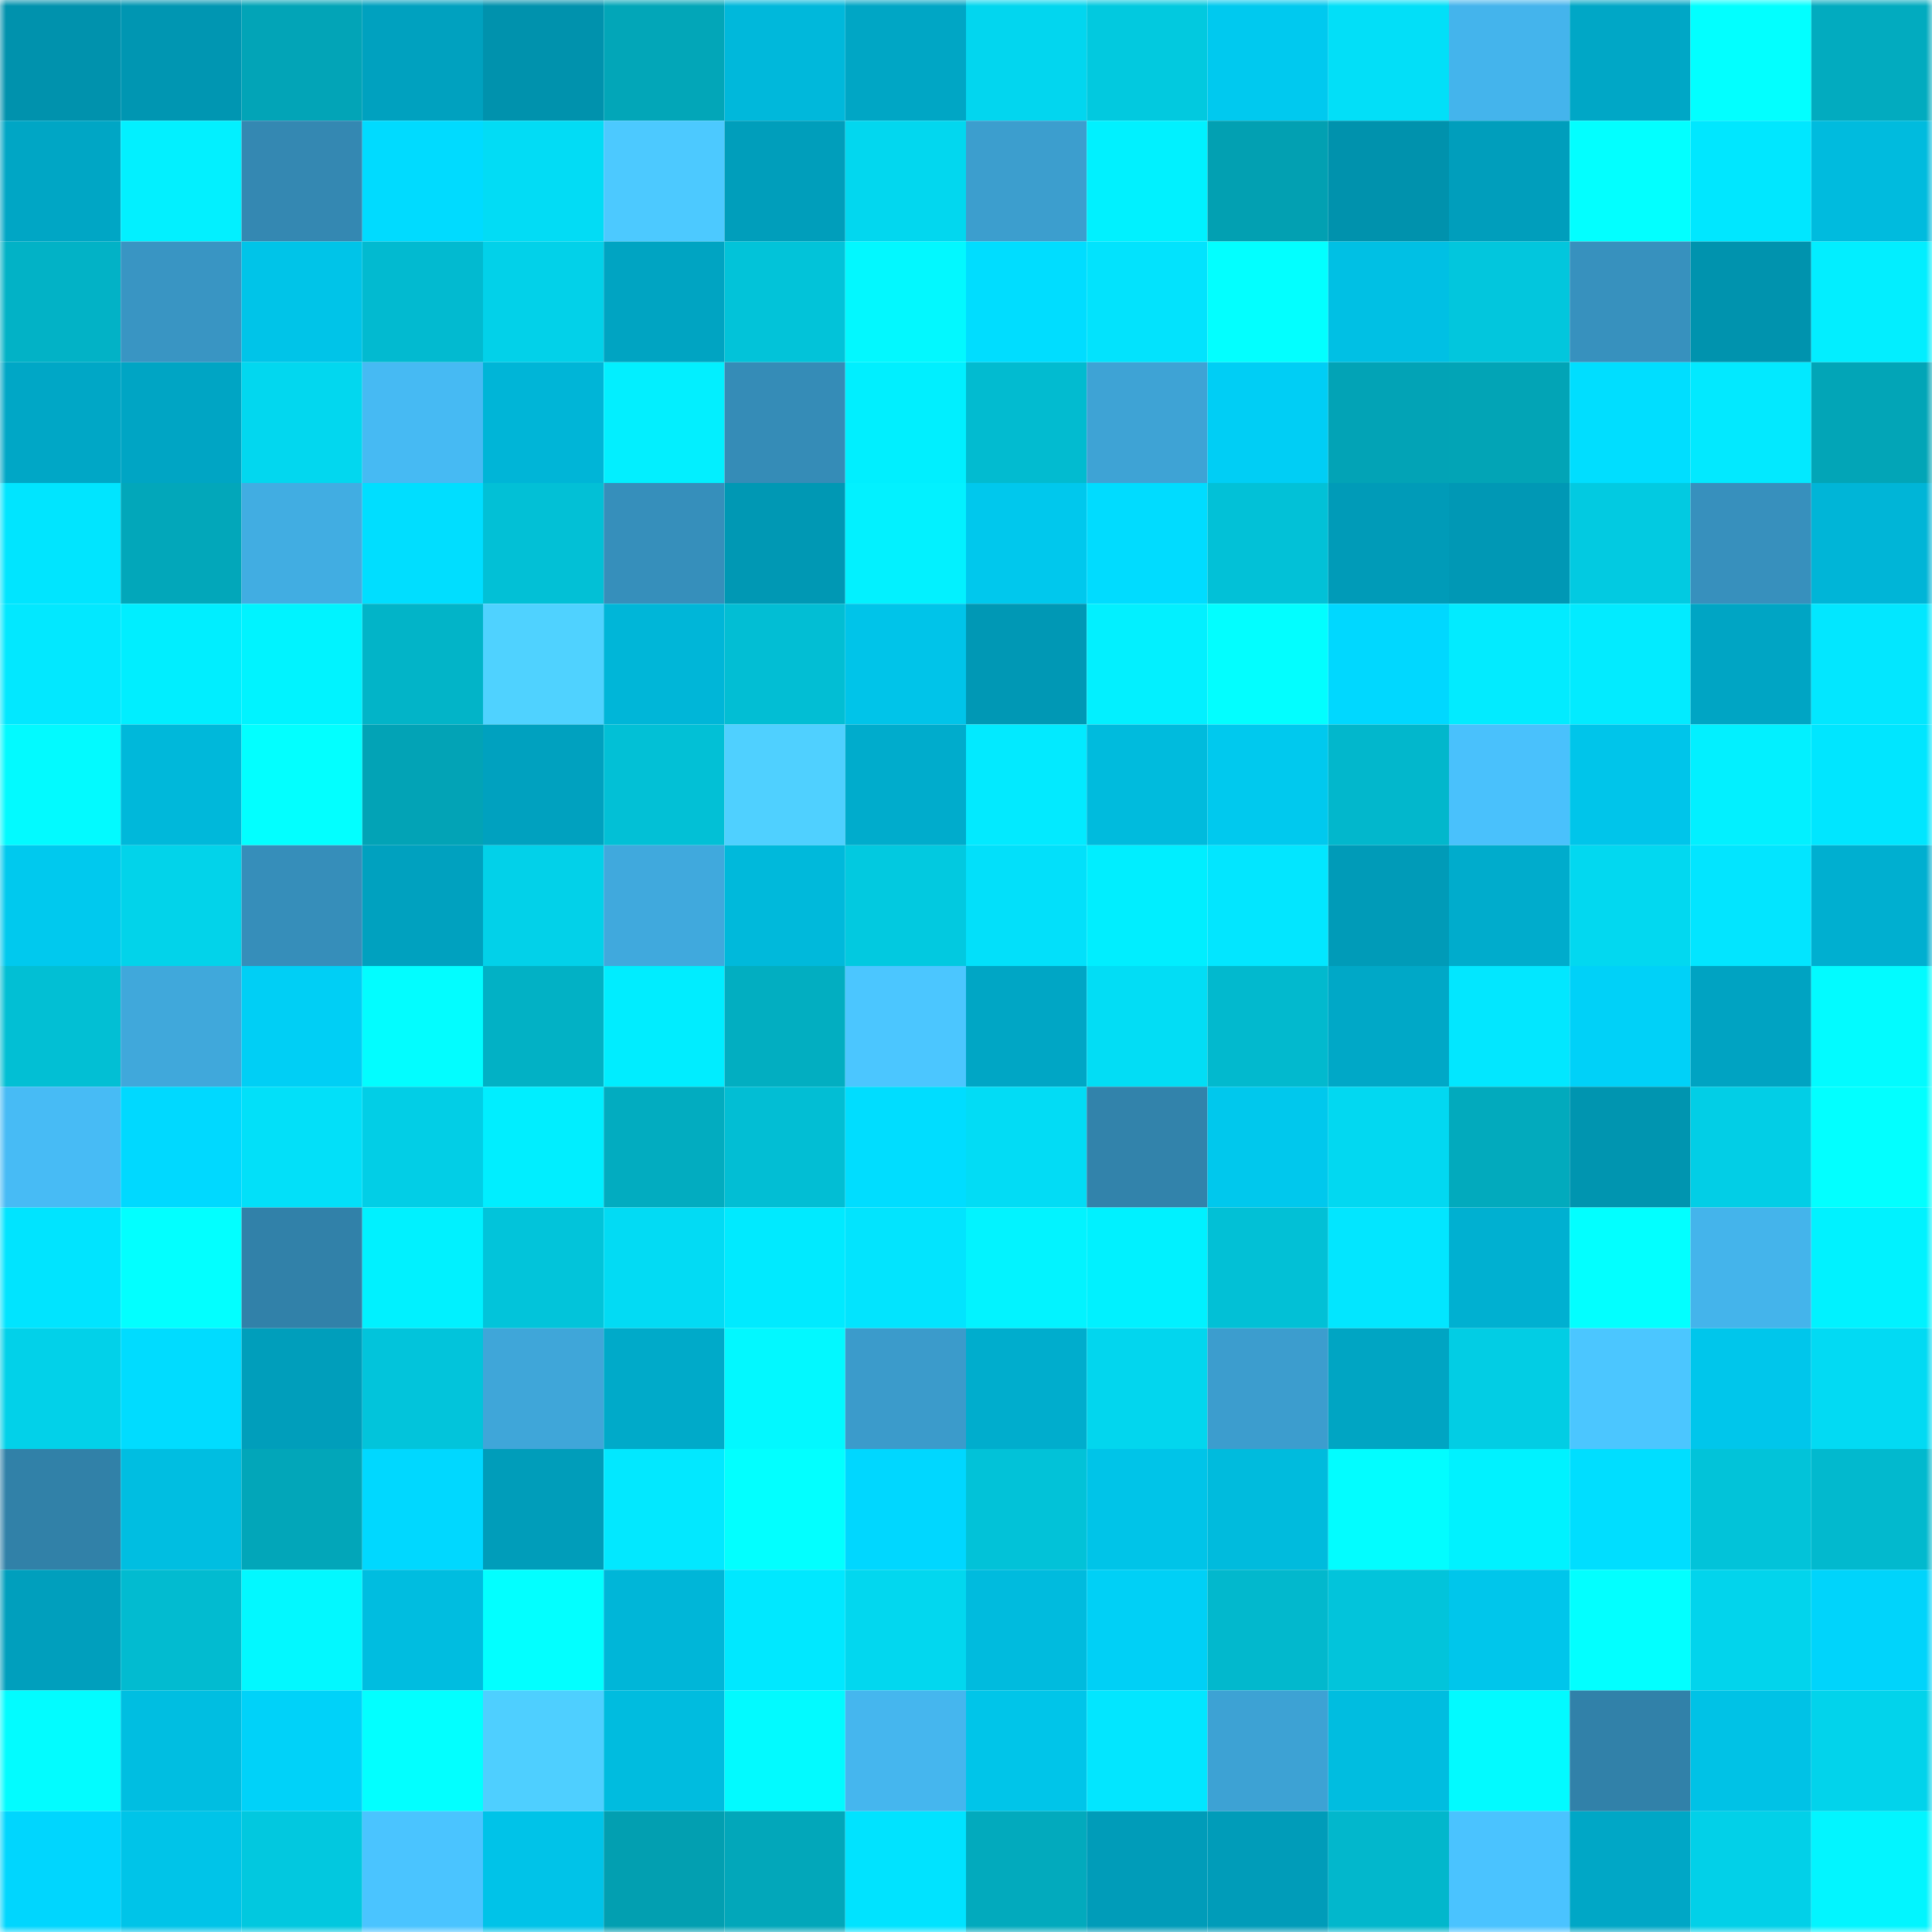 <svg viewBox="0 0 160 160" fill="none" role="img" xmlns="http://www.w3.org/2000/svg" width="240" height="240" name="ens%2Crohanreddy.eth"><mask id="1163504635" mask-type="alpha" maskUnits="userSpaceOnUse" x="0" y="0" width="160" height="160"><rect width="160" height="160" fill="#FFFFFF"></rect></mask><g mask="url(#1163504635)"><rect x="0" y="0" width="10" height="10" fill="#0092ad"></rect><rect x="10" y="0" width="10" height="10" fill="#0096b2"></rect><rect x="20" y="0" width="10" height="10" fill="#02a4b7"></rect><rect x="30" y="0" width="10" height="10" fill="#00a1bf"></rect><rect x="40" y="0" width="10" height="10" fill="#0092ad"></rect><rect x="50" y="0" width="10" height="10" fill="#02a6b8"></rect><rect x="60" y="0" width="10" height="10" fill="#00b8db"></rect><rect x="70" y="0" width="10" height="10" fill="#00a6c5"></rect><rect x="80" y="0" width="10" height="10" fill="#02d6ef"></rect><rect x="90" y="0" width="10" height="10" fill="#02c9df"></rect><rect x="100" y="0" width="10" height="10" fill="#00c9ef"></rect><rect x="110" y="0" width="10" height="10" fill="#02dff8"></rect><rect x="120" y="0" width="10" height="10" fill="#44b4ec"></rect><rect x="130" y="0" width="10" height="10" fill="#00a7c6"></rect><rect x="140" y="0" width="10" height="10" fill="#02ffff"></rect><rect x="150" y="0" width="10" height="10" fill="#02abbf"></rect><rect x="0" y="10" width="10" height="10" fill="#00a6c5"></rect><rect x="10" y="10" width="10" height="10" fill="#02f0ff"></rect><rect x="20" y="10" width="10" height="10" fill="#3488b2"></rect><rect x="30" y="10" width="10" height="10" fill="#00dbff"></rect><rect x="40" y="10" width="10" height="10" fill="#02dcf5"></rect><rect x="50" y="10" width="10" height="10" fill="#4cc9ff"></rect><rect x="60" y="10" width="10" height="10" fill="#009ebb"></rect><rect x="70" y="10" width="10" height="10" fill="#02d7ef"></rect><rect x="80" y="10" width="10" height="10" fill="#3c9ece"></rect><rect x="90" y="10" width="10" height="10" fill="#00f1ff"></rect><rect x="100" y="10" width="10" height="10" fill="#02a0b2"></rect><rect x="110" y="10" width="10" height="10" fill="#0092ad"></rect><rect x="120" y="10" width="10" height="10" fill="#009ebc"></rect><rect x="130" y="10" width="10" height="10" fill="#02ffff"></rect><rect x="140" y="10" width="10" height="10" fill="#00e7ff"></rect><rect x="150" y="10" width="10" height="10" fill="#00bbde"></rect><rect x="0" y="20" width="10" height="10" fill="#02b2c6"></rect><rect x="10" y="20" width="10" height="10" fill="#3995c3"></rect><rect x="20" y="20" width="10" height="10" fill="#00c4e8"></rect><rect x="30" y="20" width="10" height="10" fill="#02bad0"></rect><rect x="40" y="20" width="10" height="10" fill="#02d1e9"></rect><rect x="50" y="20" width="10" height="10" fill="#00a4c2"></rect><rect x="60" y="20" width="10" height="10" fill="#02c3d9"></rect><rect x="70" y="20" width="10" height="10" fill="#02f8ff"></rect><rect x="80" y="20" width="10" height="10" fill="#00ddff"></rect><rect x="90" y="20" width="10" height="10" fill="#02e3fd"></rect><rect x="100" y="20" width="10" height="10" fill="#02ffff"></rect><rect x="110" y="20" width="10" height="10" fill="#00c0e4"></rect><rect x="120" y="20" width="10" height="10" fill="#02c6dd"></rect><rect x="130" y="20" width="10" height="10" fill="#3791be"></rect><rect x="140" y="20" width="10" height="10" fill="#0093ae"></rect><rect x="150" y="20" width="10" height="10" fill="#02eeff"></rect><rect x="0" y="30" width="10" height="10" fill="#00a7c6"></rect><rect x="10" y="30" width="10" height="10" fill="#00a5c4"></rect><rect x="20" y="30" width="10" height="10" fill="#02d7ef"></rect><rect x="30" y="30" width="10" height="10" fill="#46baf3"></rect><rect x="40" y="30" width="10" height="10" fill="#00b5d7"></rect><rect x="50" y="30" width="10" height="10" fill="#02efff"></rect><rect x="60" y="30" width="10" height="10" fill="#358cb7"></rect><rect x="70" y="30" width="10" height="10" fill="#00efff"></rect><rect x="80" y="30" width="10" height="10" fill="#02bbd0"></rect><rect x="90" y="30" width="10" height="10" fill="#3ea3d5"></rect><rect x="100" y="30" width="10" height="10" fill="#00cef5"></rect><rect x="110" y="30" width="10" height="10" fill="#02a3b6"></rect><rect x="120" y="30" width="10" height="10" fill="#02a4b6"></rect><rect x="130" y="30" width="10" height="10" fill="#00deff"></rect><rect x="140" y="30" width="10" height="10" fill="#02e9ff"></rect><rect x="150" y="30" width="10" height="10" fill="#02a5b7"></rect><rect x="0" y="40" width="10" height="10" fill="#00e5ff"></rect><rect x="10" y="40" width="10" height="10" fill="#02a7ba"></rect><rect x="20" y="40" width="10" height="10" fill="#41ade2"></rect><rect x="30" y="40" width="10" height="10" fill="#00deff"></rect><rect x="40" y="40" width="10" height="10" fill="#02c0d6"></rect><rect x="50" y="40" width="10" height="10" fill="#368fbb"></rect><rect x="60" y="40" width="10" height="10" fill="#0098b4"></rect><rect x="70" y="40" width="10" height="10" fill="#02f1ff"></rect><rect x="80" y="40" width="10" height="10" fill="#00c8ed"></rect><rect x="90" y="40" width="10" height="10" fill="#00dcff"></rect><rect x="100" y="40" width="10" height="10" fill="#02c1d7"></rect><rect x="110" y="40" width="10" height="10" fill="#009bb8"></rect><rect x="120" y="40" width="10" height="10" fill="#0098b5"></rect><rect x="130" y="40" width="10" height="10" fill="#02cae1"></rect><rect x="140" y="40" width="10" height="10" fill="#3790bd"></rect><rect x="150" y="40" width="10" height="10" fill="#00b5d7"></rect><rect x="0" y="50" width="10" height="10" fill="#02e8ff"></rect><rect x="10" y="50" width="10" height="10" fill="#00eeff"></rect><rect x="20" y="50" width="10" height="10" fill="#00f3ff"></rect><rect x="30" y="50" width="10" height="10" fill="#02b4c8"></rect><rect x="40" y="50" width="10" height="10" fill="#4fd2ff"></rect><rect x="50" y="50" width="10" height="10" fill="#00b6d8"></rect><rect x="60" y="50" width="10" height="10" fill="#02bed4"></rect><rect x="70" y="50" width="10" height="10" fill="#00c4e9"></rect><rect x="80" y="50" width="10" height="10" fill="#0098b5"></rect><rect x="90" y="50" width="10" height="10" fill="#02f0ff"></rect><rect x="100" y="50" width="10" height="10" fill="#02feff"></rect><rect x="110" y="50" width="10" height="10" fill="#00d8ff"></rect><rect x="120" y="50" width="10" height="10" fill="#02ebff"></rect><rect x="130" y="50" width="10" height="10" fill="#02ebff"></rect><rect x="140" y="50" width="10" height="10" fill="#00a5c4"></rect><rect x="150" y="50" width="10" height="10" fill="#02e7ff"></rect><rect x="0" y="60" width="10" height="10" fill="#02faff"></rect><rect x="10" y="60" width="10" height="10" fill="#00b8da"></rect><rect x="20" y="60" width="10" height="10" fill="#02ffff"></rect><rect x="30" y="60" width="10" height="10" fill="#02a3b6"></rect><rect x="40" y="60" width="10" height="10" fill="#00a1bf"></rect><rect x="50" y="60" width="10" height="10" fill="#02c0d6"></rect><rect x="60" y="60" width="10" height="10" fill="#4fd0ff"></rect><rect x="70" y="60" width="10" height="10" fill="#00accc"></rect><rect x="80" y="60" width="10" height="10" fill="#02eaff"></rect><rect x="90" y="60" width="10" height="10" fill="#00bbdd"></rect><rect x="100" y="60" width="10" height="10" fill="#00c9ee"></rect><rect x="110" y="60" width="10" height="10" fill="#02b7cc"></rect><rect x="120" y="60" width="10" height="10" fill="#49c1fc"></rect><rect x="130" y="60" width="10" height="10" fill="#00c5ea"></rect><rect x="140" y="60" width="10" height="10" fill="#02f0ff"></rect><rect x="150" y="60" width="10" height="10" fill="#00e6ff"></rect><rect x="0" y="70" width="10" height="10" fill="#00c9ee"></rect><rect x="10" y="70" width="10" height="10" fill="#02d3ea"></rect><rect x="20" y="70" width="10" height="10" fill="#368eba"></rect><rect x="30" y="70" width="10" height="10" fill="#00a1bf"></rect><rect x="40" y="70" width="10" height="10" fill="#02d1e9"></rect><rect x="50" y="70" width="10" height="10" fill="#40a9dd"></rect><rect x="60" y="70" width="10" height="10" fill="#00b9db"></rect><rect x="70" y="70" width="10" height="10" fill="#02c9e0"></rect><rect x="80" y="70" width="10" height="10" fill="#02e0fa"></rect><rect x="90" y="70" width="10" height="10" fill="#00eeff"></rect><rect x="100" y="70" width="10" height="10" fill="#02e6ff"></rect><rect x="110" y="70" width="10" height="10" fill="#009bb8"></rect><rect x="120" y="70" width="10" height="10" fill="#00accc"></rect><rect x="130" y="70" width="10" height="10" fill="#02d8f0"></rect><rect x="140" y="70" width="10" height="10" fill="#02e5ff"></rect><rect x="150" y="70" width="10" height="10" fill="#00afd0"></rect><rect x="0" y="80" width="10" height="10" fill="#02bfd4"></rect><rect x="10" y="80" width="10" height="10" fill="#40a8db"></rect><rect x="20" y="80" width="10" height="10" fill="#00cff5"></rect><rect x="30" y="80" width="10" height="10" fill="#02fdff"></rect><rect x="40" y="80" width="10" height="10" fill="#02b1c5"></rect><rect x="50" y="80" width="10" height="10" fill="#00edff"></rect><rect x="60" y="80" width="10" height="10" fill="#02aec1"></rect><rect x="70" y="80" width="10" height="10" fill="#4bc6ff"></rect><rect x="80" y="80" width="10" height="10" fill="#00a6c5"></rect><rect x="90" y="80" width="10" height="10" fill="#02ddf5"></rect><rect x="100" y="80" width="10" height="10" fill="#02b9ce"></rect><rect x="110" y="80" width="10" height="10" fill="#00a8c7"></rect><rect x="120" y="80" width="10" height="10" fill="#02e7ff"></rect><rect x="130" y="80" width="10" height="10" fill="#00d1f8"></rect><rect x="140" y="80" width="10" height="10" fill="#00a3c2"></rect><rect x="150" y="80" width="10" height="10" fill="#02fbff"></rect><rect x="0" y="90" width="10" height="10" fill="#47bbf5"></rect><rect x="10" y="90" width="10" height="10" fill="#00d9ff"></rect><rect x="20" y="90" width="10" height="10" fill="#02e0f9"></rect><rect x="30" y="90" width="10" height="10" fill="#02cee6"></rect><rect x="40" y="90" width="10" height="10" fill="#00eeff"></rect><rect x="50" y="90" width="10" height="10" fill="#02acc0"></rect><rect x="60" y="90" width="10" height="10" fill="#02bed4"></rect><rect x="70" y="90" width="10" height="10" fill="#00ddff"></rect><rect x="80" y="90" width="10" height="10" fill="#02dcf5"></rect><rect x="90" y="90" width="10" height="10" fill="#3283ab"></rect><rect x="100" y="90" width="10" height="10" fill="#00c8ed"></rect><rect x="110" y="90" width="10" height="10" fill="#02d8f1"></rect><rect x="120" y="90" width="10" height="10" fill="#02aabd"></rect><rect x="130" y="90" width="10" height="10" fill="#0095b0"></rect><rect x="140" y="90" width="10" height="10" fill="#02cee6"></rect><rect x="150" y="90" width="10" height="10" fill="#02ffff"></rect><rect x="0" y="100" width="10" height="10" fill="#00e4ff"></rect><rect x="10" y="100" width="10" height="10" fill="#02ffff"></rect><rect x="20" y="100" width="10" height="10" fill="#3181a9"></rect><rect x="30" y="100" width="10" height="10" fill="#00f1ff"></rect><rect x="40" y="100" width="10" height="10" fill="#02c4da"></rect><rect x="50" y="100" width="10" height="10" fill="#02dbf4"></rect><rect x="60" y="100" width="10" height="10" fill="#00eaff"></rect><rect x="70" y="100" width="10" height="10" fill="#02e4fe"></rect><rect x="80" y="100" width="10" height="10" fill="#02f3ff"></rect><rect x="90" y="100" width="10" height="10" fill="#00f1ff"></rect><rect x="100" y="100" width="10" height="10" fill="#02c0d6"></rect><rect x="110" y="100" width="10" height="10" fill="#02e6ff"></rect><rect x="120" y="100" width="10" height="10" fill="#00b0d1"></rect><rect x="130" y="100" width="10" height="10" fill="#02ffff"></rect><rect x="140" y="100" width="10" height="10" fill="#44b4eb"></rect><rect x="150" y="100" width="10" height="10" fill="#00f2ff"></rect><rect x="0" y="110" width="10" height="10" fill="#02d1e9"></rect><rect x="10" y="110" width="10" height="10" fill="#00dcff"></rect><rect x="20" y="110" width="10" height="10" fill="#009ebb"></rect><rect x="30" y="110" width="10" height="10" fill="#02c4db"></rect><rect x="40" y="110" width="10" height="10" fill="#3fa6d9"></rect><rect x="50" y="110" width="10" height="10" fill="#00aac9"></rect><rect x="60" y="110" width="10" height="10" fill="#02f8ff"></rect><rect x="70" y="110" width="10" height="10" fill="#3b9bcb"></rect><rect x="80" y="110" width="10" height="10" fill="#00adcd"></rect><rect x="90" y="110" width="10" height="10" fill="#02d6ee"></rect><rect x="100" y="110" width="10" height="10" fill="#3c9dce"></rect><rect x="110" y="110" width="10" height="10" fill="#00a5c3"></rect><rect x="120" y="110" width="10" height="10" fill="#02cde4"></rect><rect x="130" y="110" width="10" height="10" fill="#4bc6ff"></rect><rect x="140" y="110" width="10" height="10" fill="#00c6eb"></rect><rect x="150" y="110" width="10" height="10" fill="#02daf3"></rect><rect x="0" y="120" width="10" height="10" fill="#3181a8"></rect><rect x="10" y="120" width="10" height="10" fill="#00bee1"></rect><rect x="20" y="120" width="10" height="10" fill="#02a6b9"></rect><rect x="30" y="120" width="10" height="10" fill="#00d8ff"></rect><rect x="40" y="120" width="10" height="10" fill="#009dba"></rect><rect x="50" y="120" width="10" height="10" fill="#02e8ff"></rect><rect x="60" y="120" width="10" height="10" fill="#02ffff"></rect><rect x="70" y="120" width="10" height="10" fill="#00d7ff"></rect><rect x="80" y="120" width="10" height="10" fill="#02c2d8"></rect><rect x="90" y="120" width="10" height="10" fill="#00c4e8"></rect><rect x="100" y="120" width="10" height="10" fill="#00bbdd"></rect><rect x="110" y="120" width="10" height="10" fill="#02fdff"></rect><rect x="120" y="120" width="10" height="10" fill="#00f2ff"></rect><rect x="130" y="120" width="10" height="10" fill="#00deff"></rect><rect x="140" y="120" width="10" height="10" fill="#02c3d9"></rect><rect x="150" y="120" width="10" height="10" fill="#02b9ce"></rect><rect x="0" y="130" width="10" height="10" fill="#009fbd"></rect><rect x="10" y="130" width="10" height="10" fill="#02bbd0"></rect><rect x="20" y="130" width="10" height="10" fill="#02f8ff"></rect><rect x="30" y="130" width="10" height="10" fill="#00bde0"></rect><rect x="40" y="130" width="10" height="10" fill="#02ffff"></rect><rect x="50" y="130" width="10" height="10" fill="#00b6d8"></rect><rect x="60" y="130" width="10" height="10" fill="#00e8ff"></rect><rect x="70" y="130" width="10" height="10" fill="#02d7ef"></rect><rect x="80" y="130" width="10" height="10" fill="#00bbde"></rect><rect x="90" y="130" width="10" height="10" fill="#00d0f6"></rect><rect x="100" y="130" width="10" height="10" fill="#02b8cd"></rect><rect x="110" y="130" width="10" height="10" fill="#02c4db"></rect><rect x="120" y="130" width="10" height="10" fill="#00c6eb"></rect><rect x="130" y="130" width="10" height="10" fill="#02ffff"></rect><rect x="140" y="130" width="10" height="10" fill="#02d4ec"></rect><rect x="150" y="130" width="10" height="10" fill="#00d4fb"></rect><rect x="0" y="140" width="10" height="10" fill="#02fcff"></rect><rect x="10" y="140" width="10" height="10" fill="#00bee1"></rect><rect x="20" y="140" width="10" height="10" fill="#00d2f9"></rect><rect x="30" y="140" width="10" height="10" fill="#02ffff"></rect><rect x="40" y="140" width="10" height="10" fill="#4ecfff"></rect><rect x="50" y="140" width="10" height="10" fill="#00bcdf"></rect><rect x="60" y="140" width="10" height="10" fill="#02faff"></rect><rect x="70" y="140" width="10" height="10" fill="#45b6ee"></rect><rect x="80" y="140" width="10" height="10" fill="#00c5e9"></rect><rect x="90" y="140" width="10" height="10" fill="#02e6ff"></rect><rect x="100" y="140" width="10" height="10" fill="#3da2d4"></rect><rect x="110" y="140" width="10" height="10" fill="#00bde0"></rect><rect x="120" y="140" width="10" height="10" fill="#02faff"></rect><rect x="130" y="140" width="10" height="10" fill="#3181a9"></rect><rect x="140" y="140" width="10" height="10" fill="#00c2e6"></rect><rect x="150" y="140" width="10" height="10" fill="#02d3eb"></rect><rect x="0" y="150" width="10" height="10" fill="#00d6fe"></rect><rect x="10" y="150" width="10" height="10" fill="#00c4e8"></rect><rect x="20" y="150" width="10" height="10" fill="#02c8df"></rect><rect x="30" y="150" width="10" height="10" fill="#4ac4ff"></rect><rect x="40" y="150" width="10" height="10" fill="#00c3e8"></rect><rect x="50" y="150" width="10" height="10" fill="#029fb1"></rect><rect x="60" y="150" width="10" height="10" fill="#02a7ba"></rect><rect x="70" y="150" width="10" height="10" fill="#00e3ff"></rect><rect x="80" y="150" width="10" height="10" fill="#02aabd"></rect><rect x="90" y="150" width="10" height="10" fill="#009cb9"></rect><rect x="100" y="150" width="10" height="10" fill="#009cb9"></rect><rect x="110" y="150" width="10" height="10" fill="#02b7cc"></rect><rect x="120" y="150" width="10" height="10" fill="#4ac3ff"></rect><rect x="130" y="150" width="10" height="10" fill="#00a7c6"></rect><rect x="140" y="150" width="10" height="10" fill="#02d0e8"></rect><rect x="150" y="150" width="10" height="10" fill="#02f5ff"></rect></g></svg>
